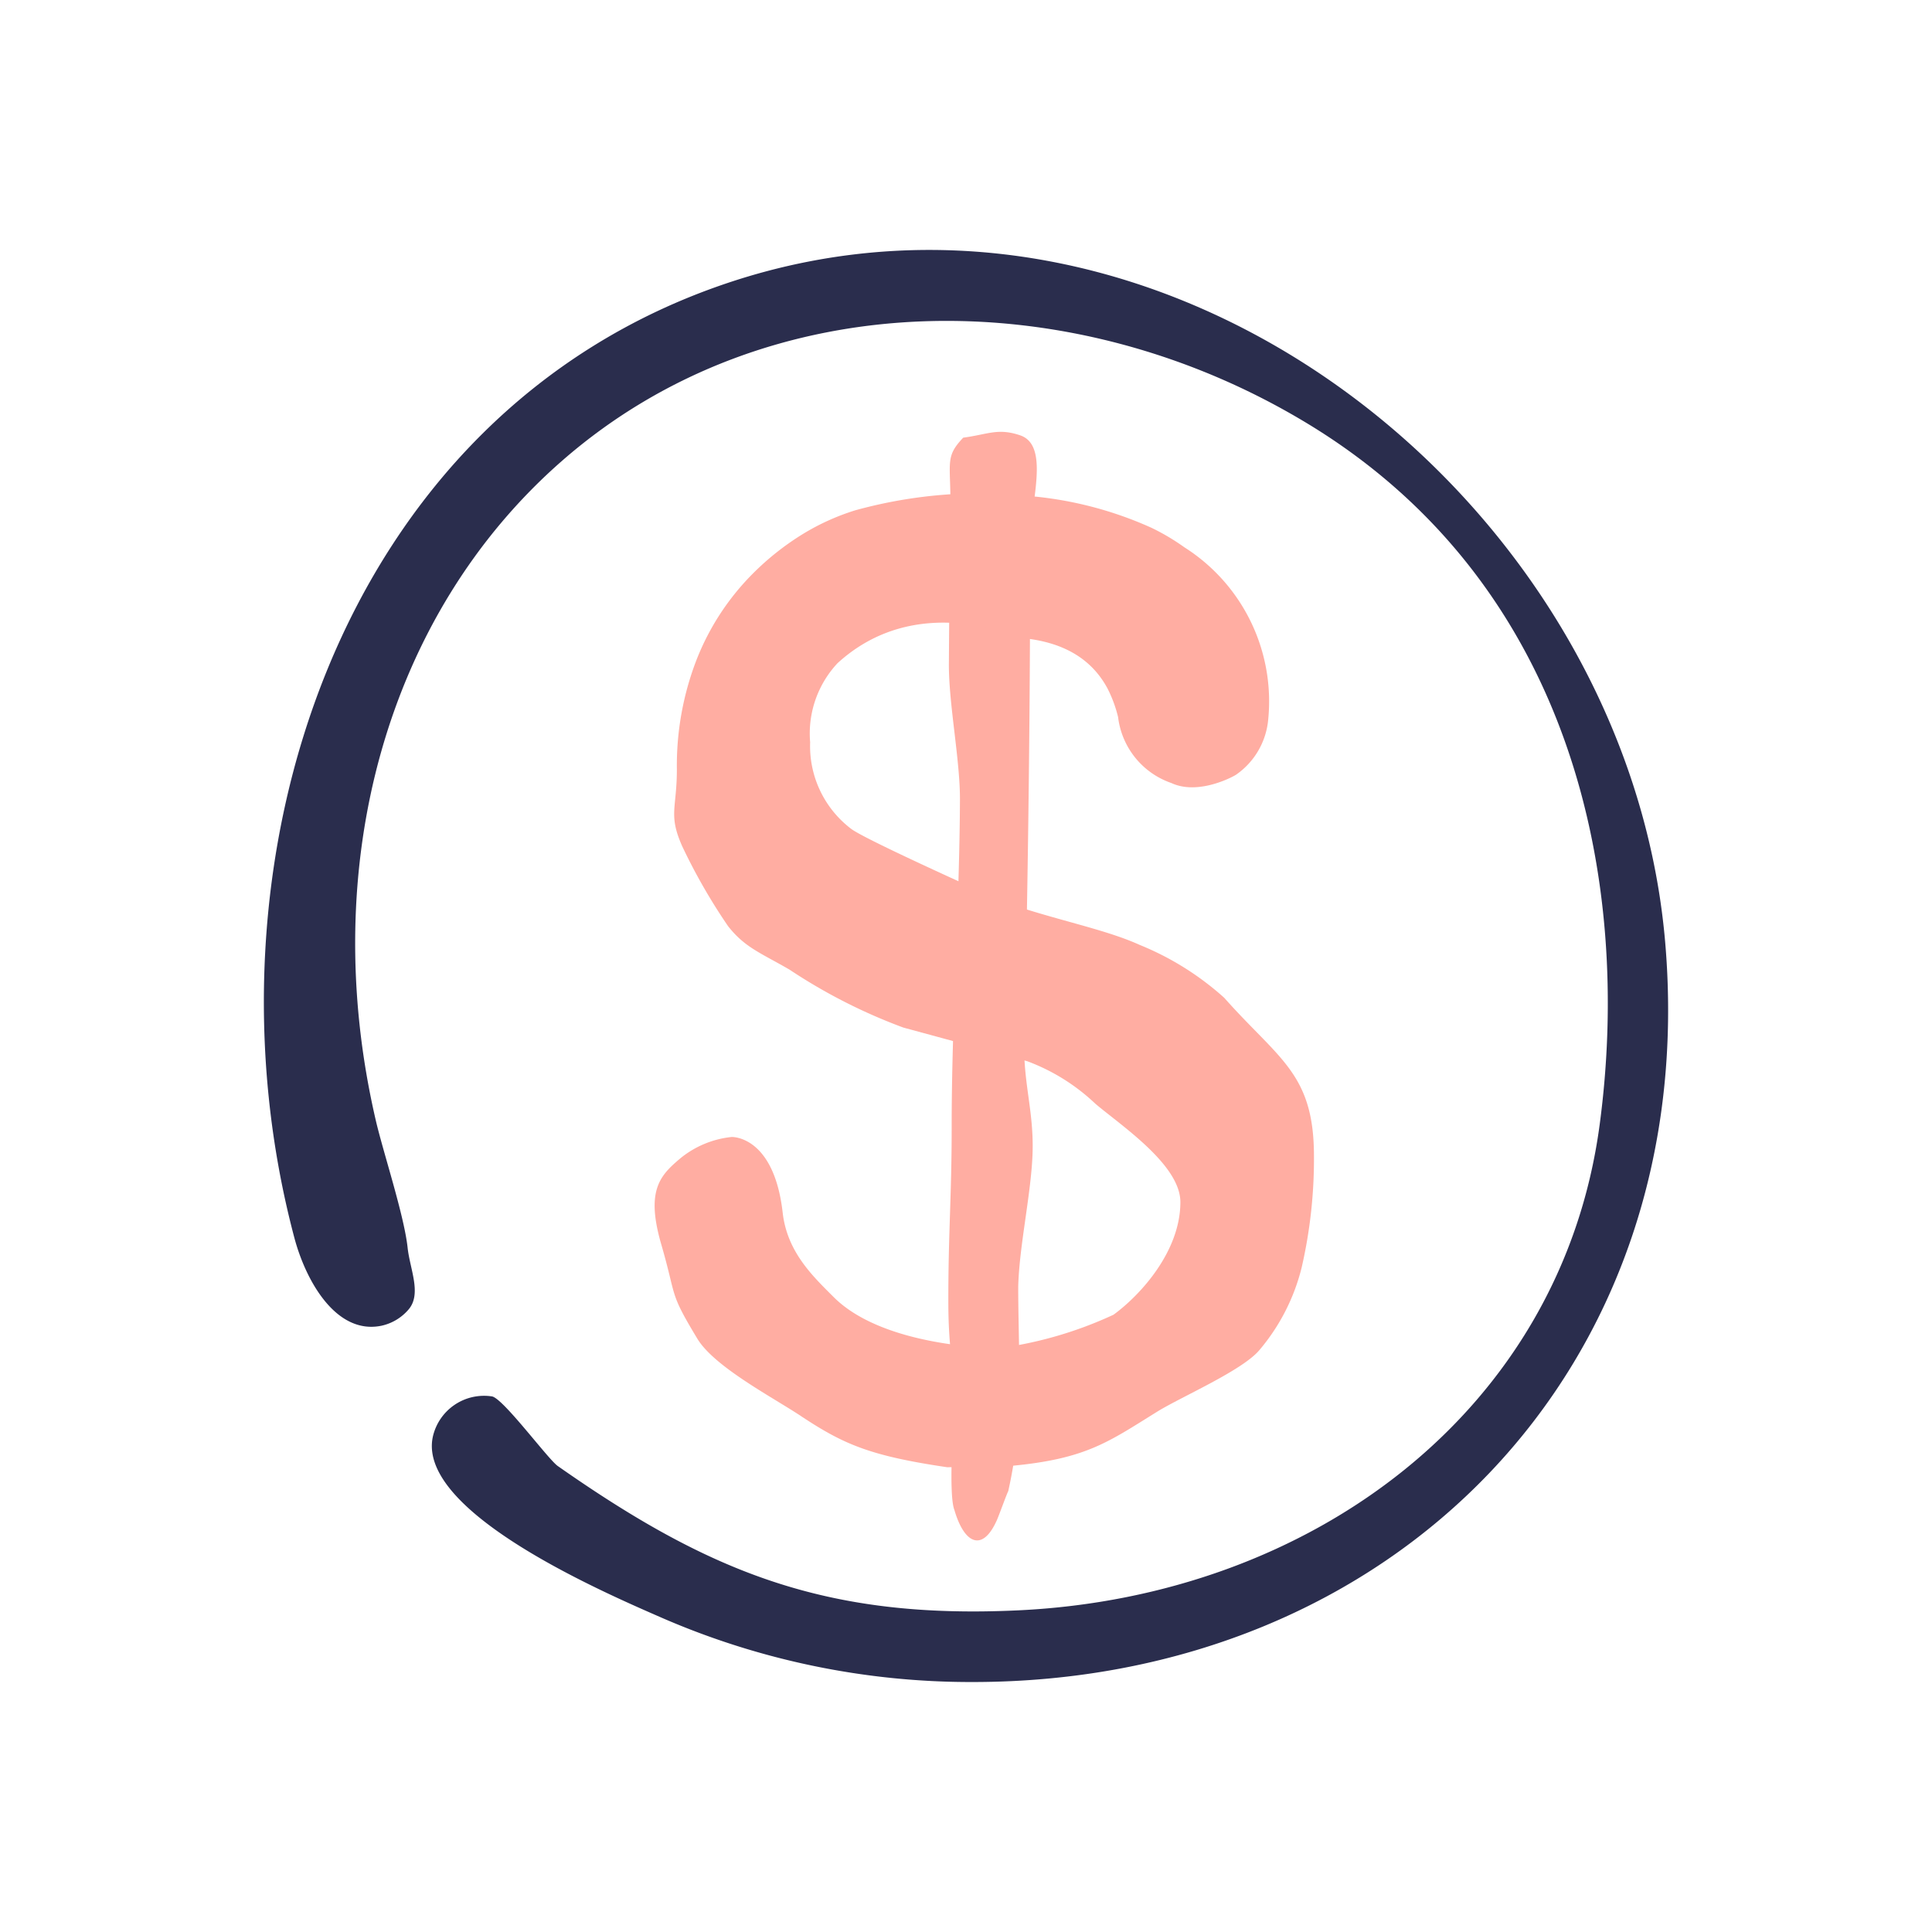 <svg id="Finance_Icon" data-name="Finance Icon" xmlns="http://www.w3.org/2000/svg" width="106" height="106" viewBox="0 0 106 106">
  <defs>
    <style>
      .cls-1 {
        fill: none;
      }

      .cls-2 {
        fill: #2a2d4d;
      }

      .cls-3 {
        fill: #ffada2;
      }
    </style>
  </defs>
  <rect id="Rectangle_94" data-name="Rectangle 94" class="cls-1" width="106" height="106"/>
  <g id="Group_396" data-name="Group 396" transform="translate(-18.479 -17.301)">
    <g id="Layer_1" data-name="Layer 1">
      <path id="Path_754" data-name="Path 754" class="cls-2" d="M40.868,89.177c.777-.854.1-2.234-.025-3.42-.192-1.782-1.342-5.245-1.747-6.99-3.245-13.979.6-27.786,10.234-36.195,11.309-9.874,28.04-9.843,40.938-2,14.581,8.87,17.758,25.139,15.976,38.442-2.1,15.691-15.8,25.872-31.879,26.638-10.6.506-16.982-2.1-25.284-7.917-.535-.374-2.965-3.675-3.6-3.818a2.88,2.88,0,0,0-3.252,2.2c-.917,4.159,9.555,8.628,12.585,9.955a42.5,42.5,0,0,0,17.03,3.514c23.037,0,39.981-17.157,38-40.54C107.8,44.85,82.428,24.735,58.363,32.839,36.928,40.057,29.21,64.787,34.626,85.2c.643,2.425,2.314,5.338,4.772,4.84A2.707,2.707,0,0,0,40.868,89.177Z"/>
    </g>
    <g id="Isolation_Mode" data-name="Isolation Mode">
      <path id="Path_755" data-name="Path 755" class="cls-3" d="M73.14,100.776c.109-.208.548-1.455.657-1.663a25.561,25.561,0,0,0,.608-6.271c0-1.7-.061-3.4-.061-4.941.054-2.257.736-5.223.79-7.429.055-2.258-.517-3.756-.462-6.067q.183-7.593.263-15.187.026-2.382.041-4.763Q75,50.728,75,47c0-2.077,1.109-5.251-.547-5.814-1.224-.416-1.768-.053-3.127.128-.985,1.038-.7,1.325-.7,3.609q-.057,4.394-.086,8.788c-.015,2.182.614,5.271.607,7.454-.022,5.793-.461,12.224-.454,18.039,0,3.663-.188,5.8-.183,9.473,0,2.713.274,3.032.274,5.755,0,1.246-.268,4.89.06,5.72C71.39,102.02,72.374,102.437,73.14,100.776Z"/>
      <path id="Path_756" data-name="Path 756" class="cls-3" d="M85.648,72.046a15.788,15.788,0,0,0-4.634-2.9c-1.9-.863-4.506-1.341-7.338-2.317,0,0-7.663-3.413-8.5-4.055a5.7,5.7,0,0,1-2.248-4.747,5.647,5.647,0,0,1,1.5-4.337c4.359-3.992,9.889-1.4,9.889-1.4q3.568.251,4.926,2.784a7.163,7.163,0,0,1,.58,1.568,4.382,4.382,0,0,0,2.926,3.621c1.448.676,3.327-.313,3.549-.458a4.138,4.138,0,0,0,1.761-3.018,10.01,10.01,0,0,0-4.6-9.459,12.16,12.16,0,0,0-1.8-1.068,20.519,20.519,0,0,0-7.335-1.787l-3.391-.072A25.871,25.871,0,0,0,65.4,45.3a12.807,12.807,0,0,0-2.819,1.268A14.852,14.852,0,0,0,59.756,48.8a13.83,13.83,0,0,0-3.051,4.676,16.068,16.068,0,0,0-1.089,6.033c0,2.167-.484,2.478.3,4.238a32,32,0,0,0,2.506,4.364c.93,1.185,1.79,1.469,3.383,2.395a30.163,30.163,0,0,0,6.236,3.173l6.8,1.847a10.968,10.968,0,0,1,3.732,2.329c1.4,1.19,4.668,3.348,4.668,5.4,0,2.689-2.17,5.085-3.669,6.179a21.74,21.74,0,0,1-6.276,1.834s-6.26.015-9.075-2.8c-1.159-1.158-2.555-2.478-2.8-4.634-.483-4.248-2.8-4.152-2.8-4.152a5.314,5.314,0,0,0-2.8,1.159c-1.106.935-1.931,1.738-1.062,4.731s.4,2.559,1.977,5.172c.943,1.569,4.22,3.263,5.746,4.289,2.308,1.523,3.764,2.149,7.969,2.769l3.462-.071c4.171-.382,5.382-1.322,8.071-2.987,1.334-.822,4.67-2.256,5.6-3.379A11.133,11.133,0,0,0,89.9,86.824a26.545,26.545,0,0,0,.67-6.089C90.572,76.191,88.641,75.425,85.648,72.046Z"/>
    </g>
  </g>
</svg>
